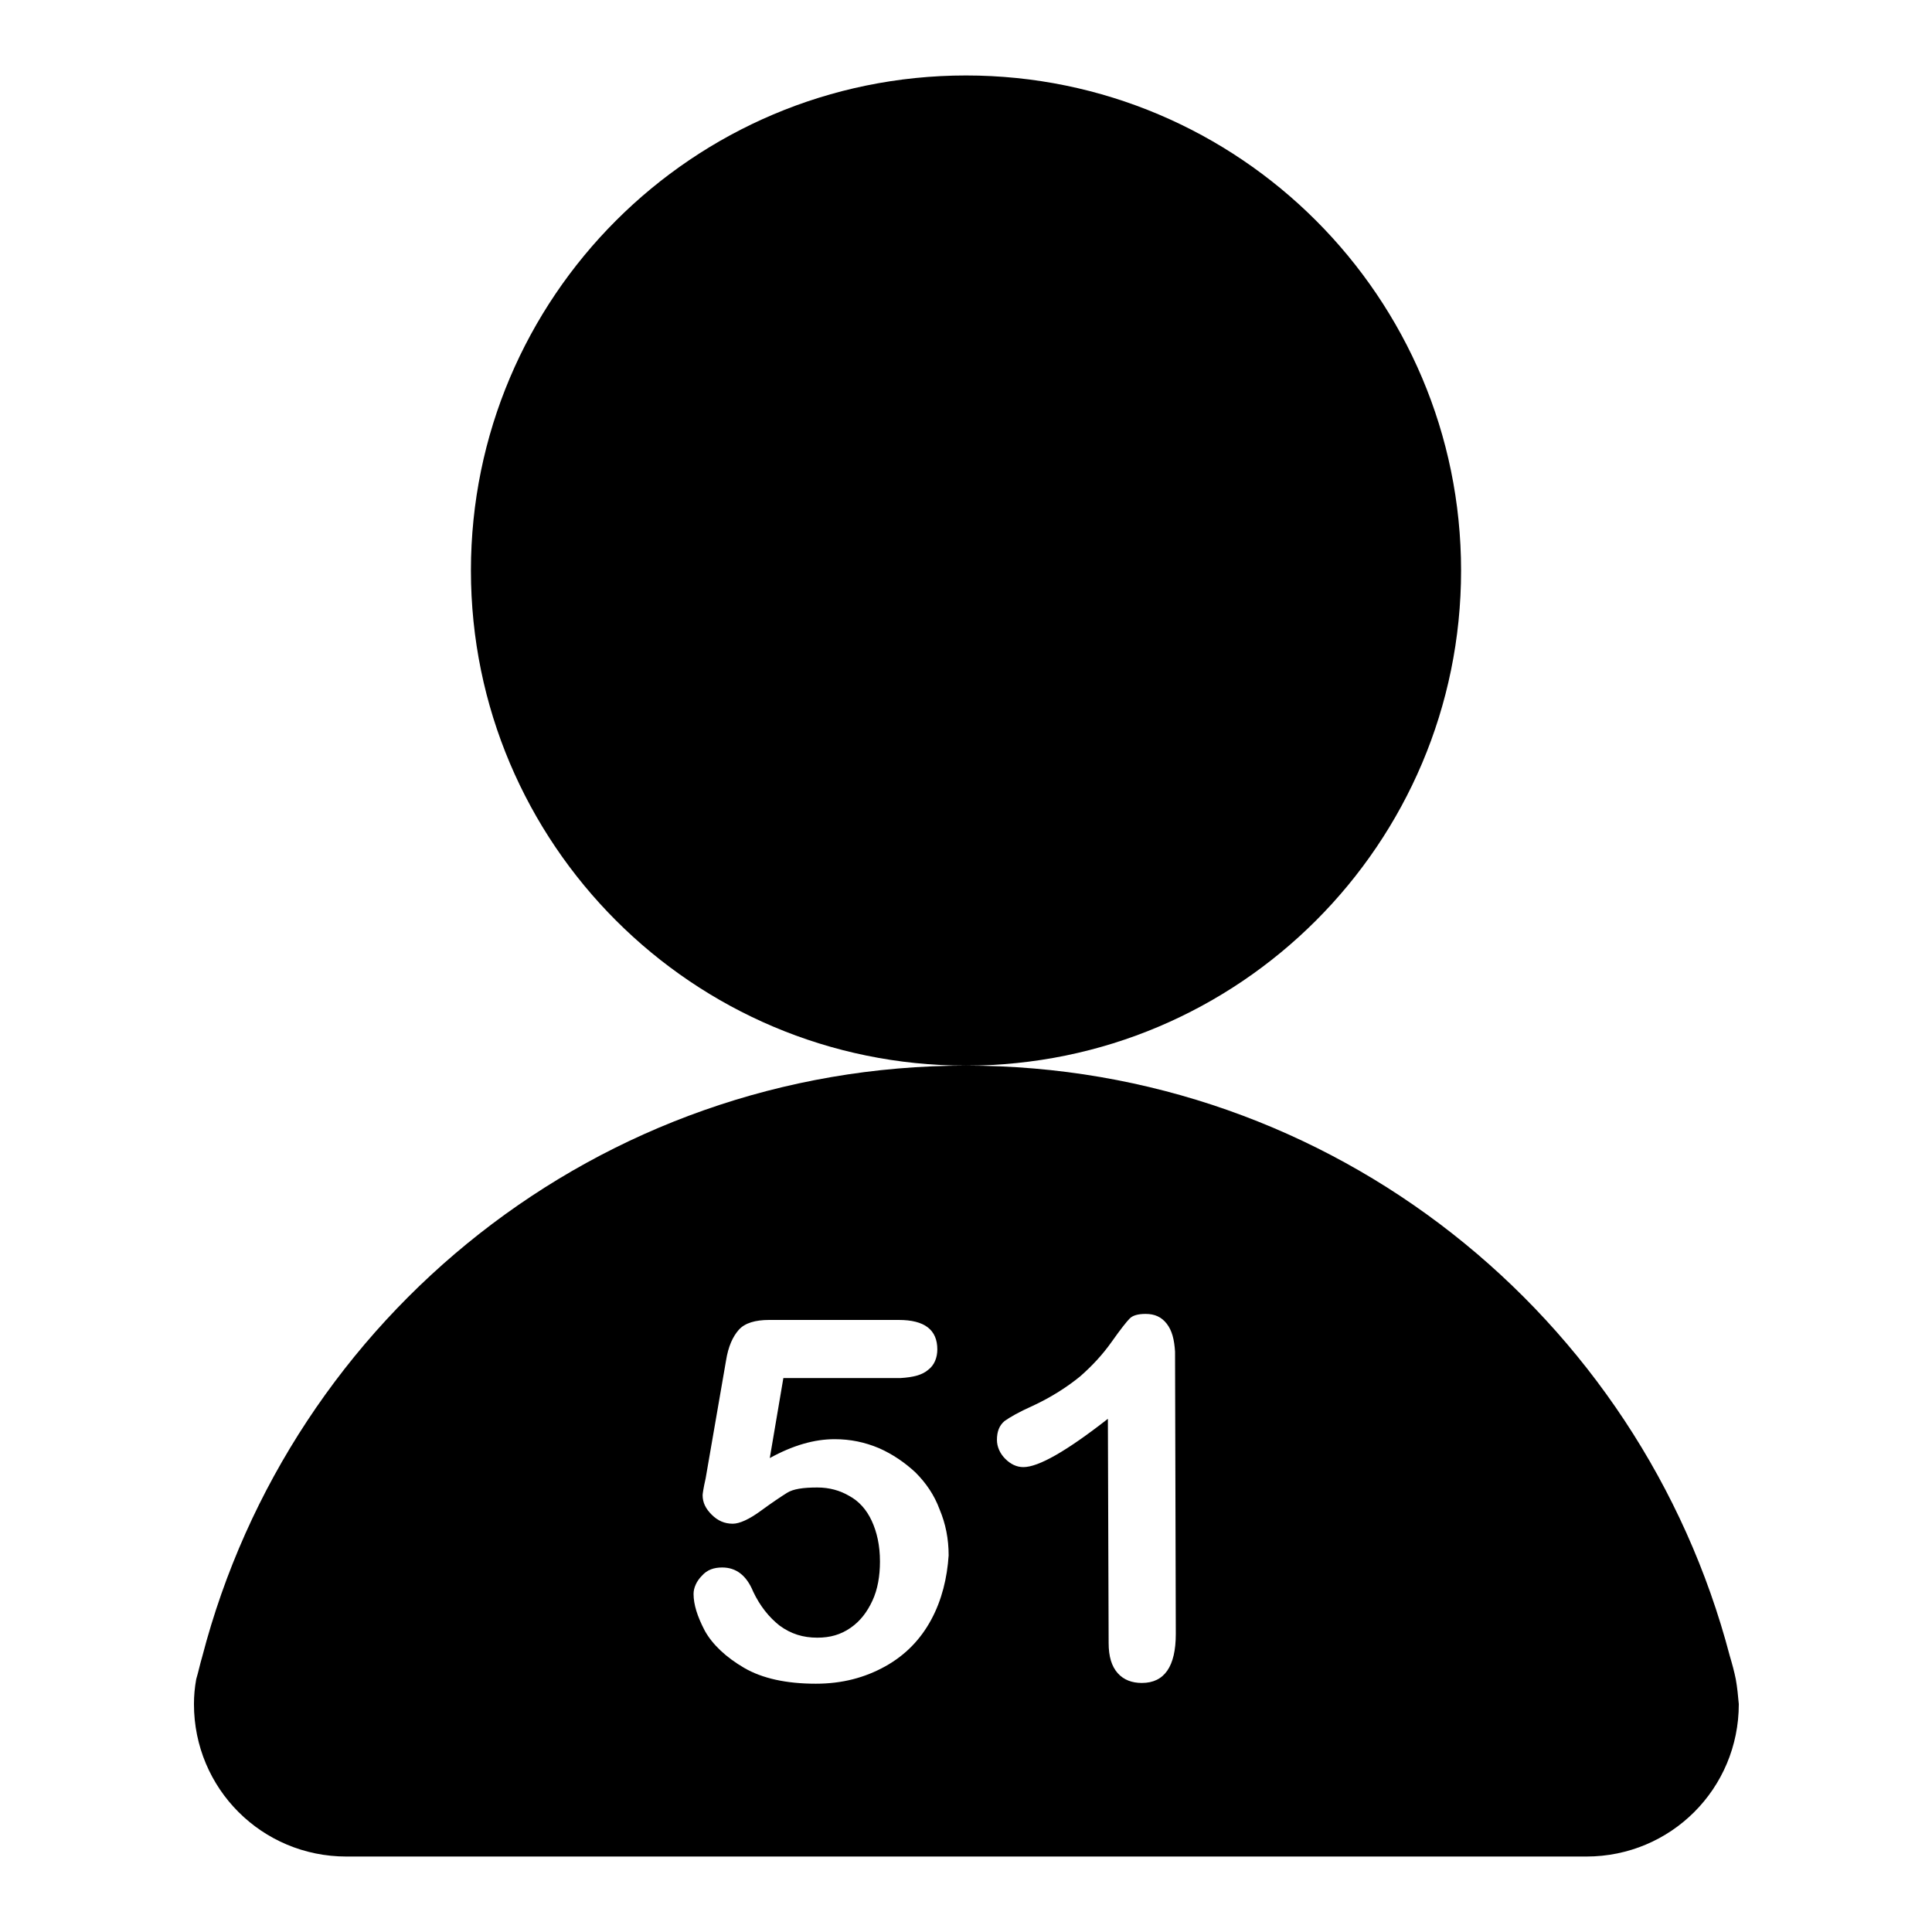<?xml version="1.0" encoding="utf-8"?>
<!-- Svg Vector Icons : http://www.onlinewebfonts.com/icon -->
<!DOCTYPE svg PUBLIC "-//W3C//DTD SVG 1.1//EN" "http://www.w3.org/Graphics/SVG/1.1/DTD/svg11.dtd">
<svg version="1.1" xmlns="http://www.w3.org/2000/svg" xmlns:xlink="http://www.w3.org/1999/xlink" x="0px" y="0px" viewBox="0 0 256 256" enable-background="new 0 0 256 256" xml:space="preserve">
<g> <path fill="#000000" d="M62.4,75.6c0,36.2,29.4,65.6,65.6,65.6c36.2,0,65.6-29.4,65.6-65.6c0-36.2-29.4-65.6-65.6-65.6 C91.8,10,62.4,39.4,62.4,75.6z M230,222.5c-0.2-1-0.5-2.1-0.8-3.1c-11.8-45-52.6-78.2-101.2-78.2c-48.7,0-89.5,33.3-101.2,78.3 c-0.3,1-0.5,2-0.8,3c-0.2,1.1-0.3,2.2-0.3,3.3c0,11.2,9,20.2,20.2,20.2h164.3c11.2,0,20.2-9,20.2-20.2 C230.3,224.7,230.2,223.6,230,222.5z M123.4,214.6c-1.4,2.6-3.4,4.7-6.1,6.2c-2.7,1.5-5.7,2.3-9.2,2.3c-3.9,0-7.1-0.7-9.5-2.1 c-2.4-1.4-4.2-3.1-5.2-4.9c-1-1.9-1.5-3.5-1.5-4.9c0-0.8,0.4-1.7,1.1-2.4c0.7-0.8,1.6-1.1,2.7-1.1c1.8,0,3.2,1,4.1,3.2 c0.9,1.9,2.1,3.4,3.5,4.5c1.5,1.1,3.1,1.6,5,1.6c1.7,0,3.1-0.4,4.4-1.3c1.3-0.9,2.2-2.1,2.9-3.6c0.7-1.5,1-3.3,1-5.2 c0-2.1-0.4-3.9-1.1-5.4c-0.7-1.5-1.7-2.6-3-3.3c-1.2-0.7-2.6-1.1-4.2-1.1c-1.9,0-3.2,0.2-4,0.7c-0.8,0.5-2,1.3-3.5,2.4 c-1.5,1.1-2.8,1.7-3.7,1.7c-1.1,0-2-0.4-2.8-1.2c-0.8-0.8-1.2-1.6-1.2-2.6c0-0.1,0.1-0.9,0.4-2.2l2.7-15.6c0.3-1.9,0.9-3.2,1.7-4.1 c0.8-0.9,2.2-1.3,4-1.3l17.2,0c3.4,0,5.1,1.3,5.1,3.9c0,1.1-0.4,2.1-1.2,2.7c-0.8,0.7-2,1-3.7,1.1l-15.5,0l-1.8,10.6 c3.1-1.7,5.9-2.5,8.6-2.5c2.1,0,4,0.4,5.9,1.2c1.8,0.8,3.4,1.9,4.8,3.2c1.4,1.4,2.5,3,3.2,4.9c0.8,1.9,1.2,3.9,1.2,6.1 C125.5,209.1,124.8,212,123.4,214.6z M151.3,223c-1.3,0-2.4-0.4-3.2-1.3c-0.8-0.9-1.2-2.2-1.2-4l-0.1-29.7 c-5.5,4.3-9.2,6.4-11.2,6.4c-0.9,0-1.7-0.4-2.4-1.1c-0.7-0.7-1.1-1.6-1.1-2.5c0-1.1,0.3-1.9,1-2.5c0.7-0.5,1.9-1.2,3.7-2 c2.6-1.2,4.7-2.6,6.3-3.9c1.6-1.4,3-2.9,4.2-4.6c1.2-1.7,2-2.7,2.4-3.1c0.4-0.4,1.1-0.6,2.1-0.6c1.2,0,2.1,0.4,2.8,1.3 c0.7,0.9,1,2.1,1.1,3.7l0.1,37.4C155.8,220.8,154.3,223,151.3,223z"/></g>
</svg>